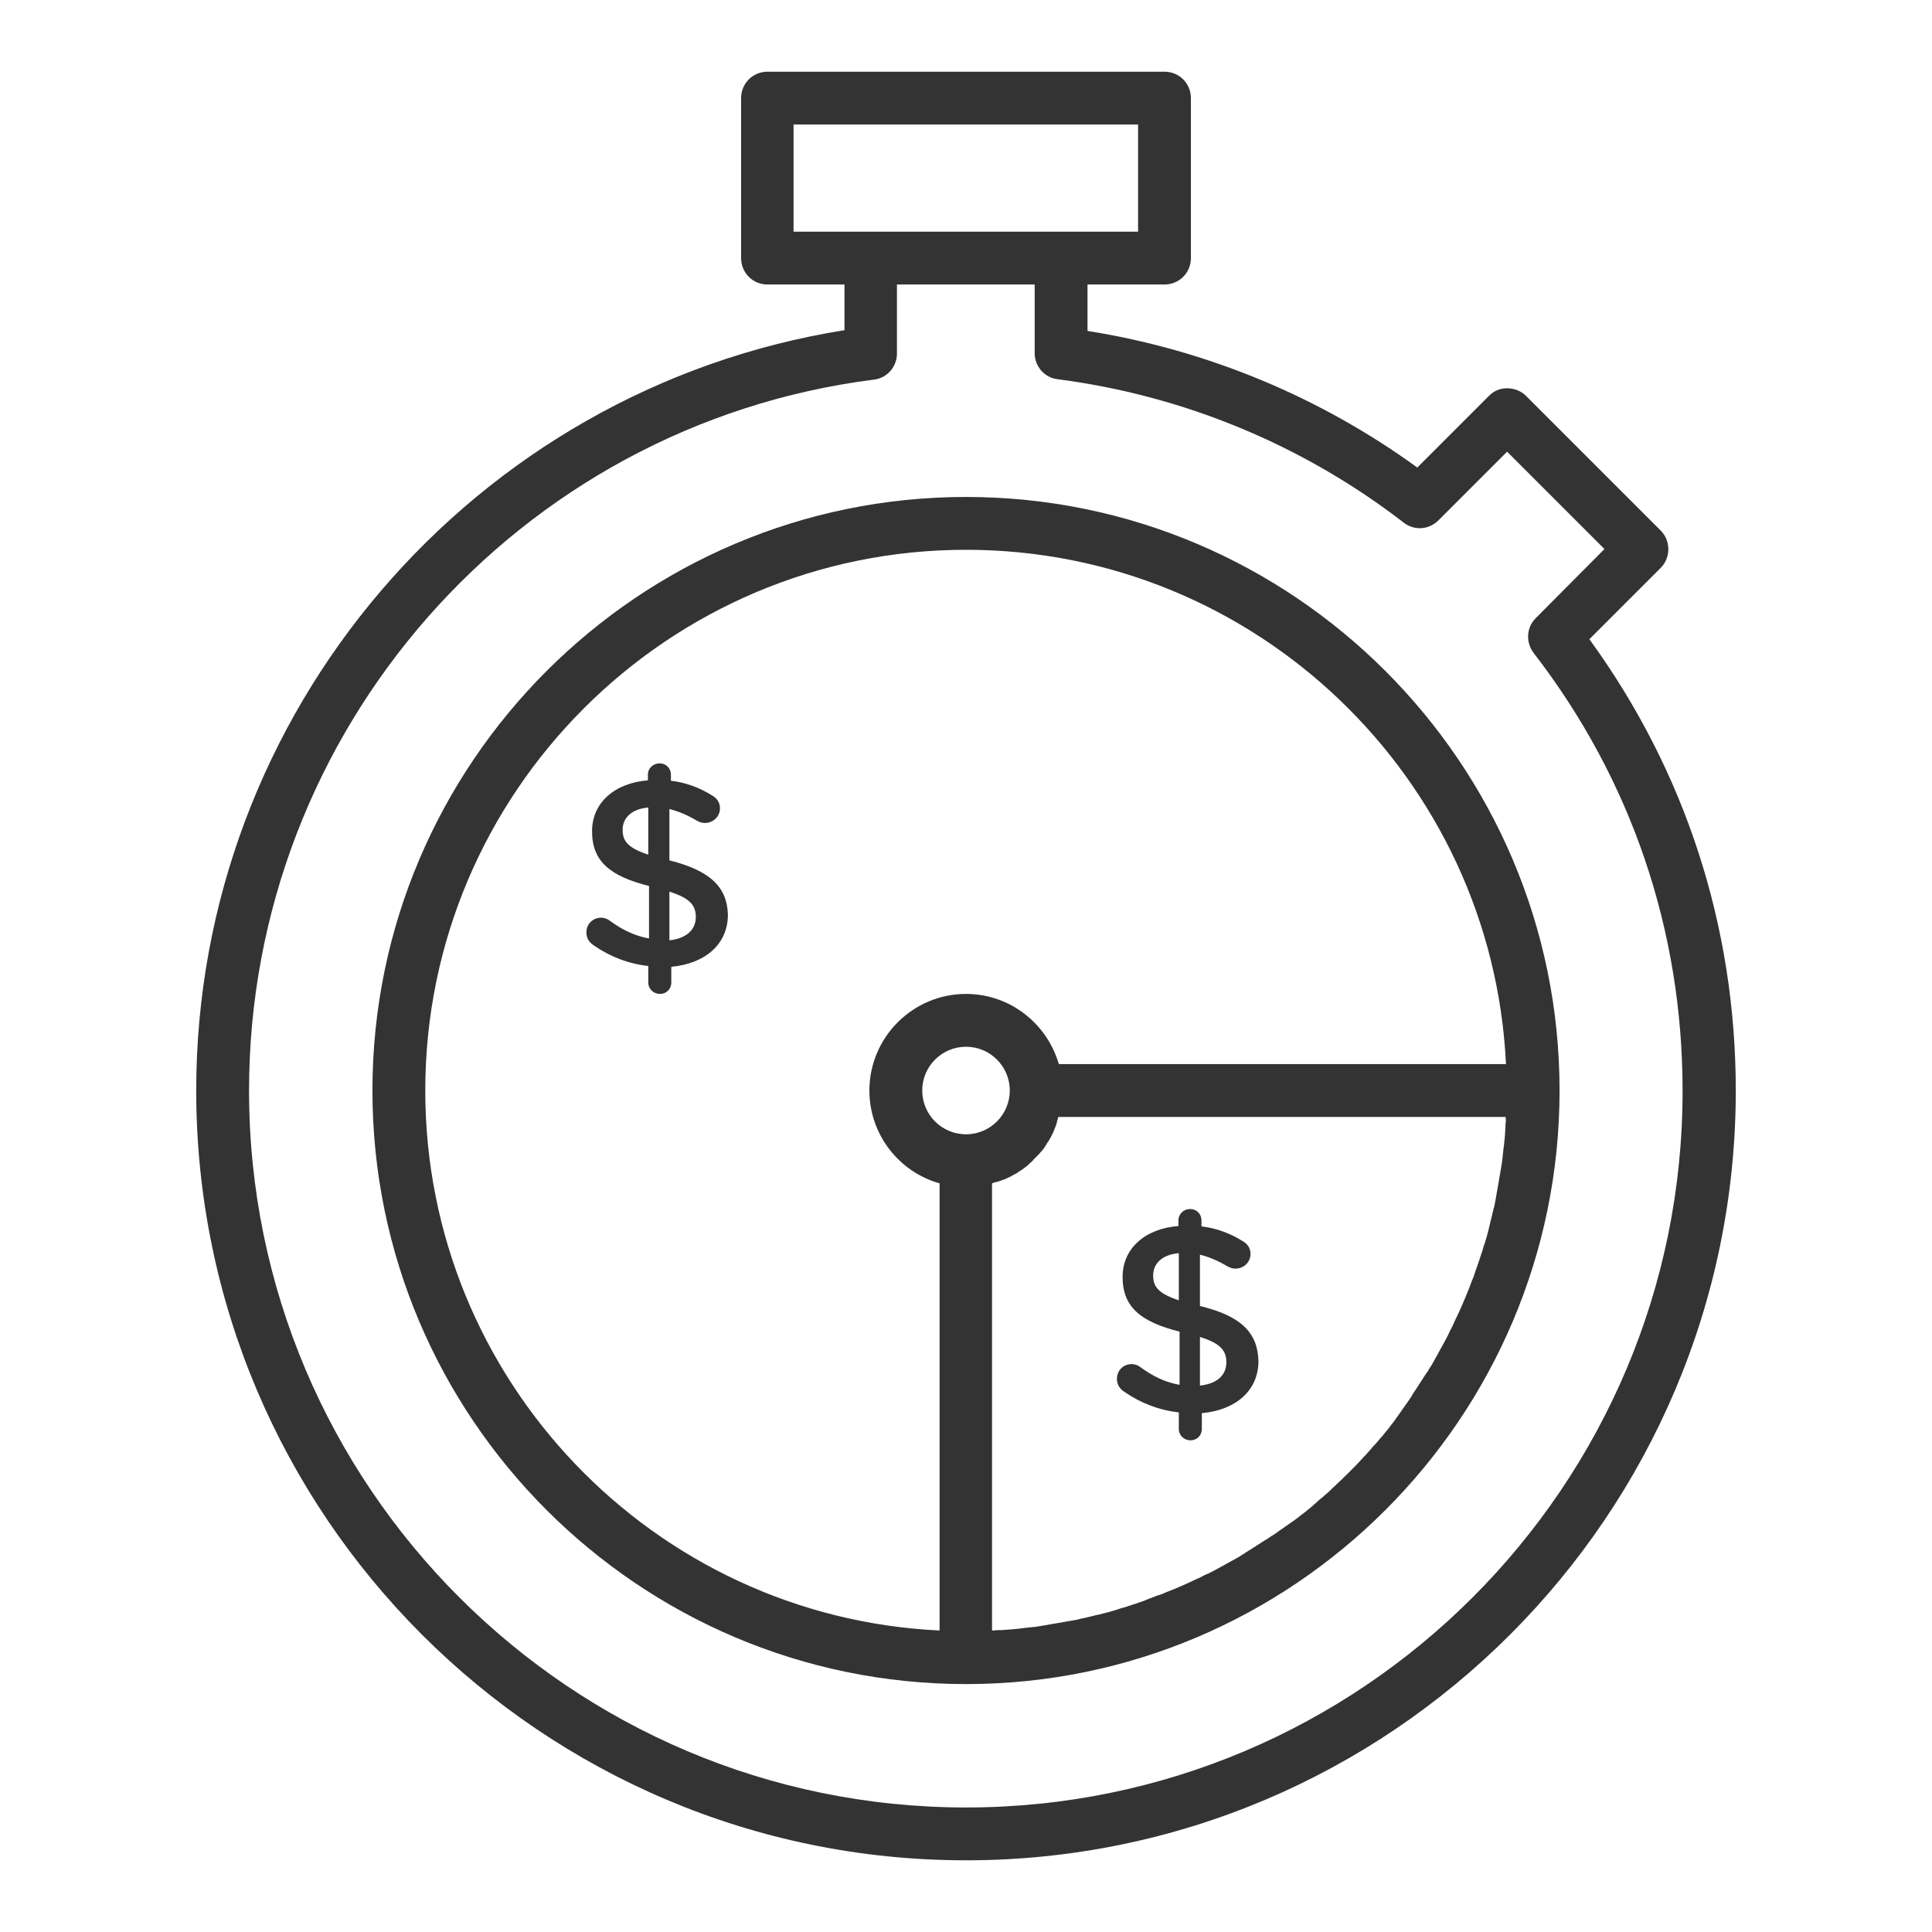 <?xml version="1.0" ?>
<!-- Uploaded to: SVG Repo, www.svgrepo.com, Generator: SVG Repo Mixer Tools -->
<svg width="800px" height="800px" viewBox="0 0 512 512" id="Layer_1" version="1.1" xml:space="preserve" xmlns="http://www.w3.org/2000/svg" xmlns:xlink="http://www.w3.org/1999/xlink">
<style type="text/css">
	.st0{fill:#333333;}
</style>
<g>
<path class="st0" d="M460,289c0-43.5-13.4-84.7-38.8-119.6l18.9-18.9c2.7-2.7,2.7-7.2,0-9.9l-35.7-35.7c-1.3-1.3-3.1-2-5-2   c-1.9,0-3.6,0.7-4.9,2.1l-18.9,18.9c-25.9-18.8-55.9-31.2-87.4-36.2V75.4h20.4c3.9,0,7-3.1,7-7V26c0-3.9-3.1-7-7-7H203.4   c-3.9,0-7,3.1-7,7v42.4c0,3.9,3.1,7,7,7h20.4v12.1C125.4,103.2,52,188.7,52,289c0,112.5,91.5,204,204,204S460,401.5,460,289z    M210.4,33h91.2v28.4h-20.4h-50.5h-20.4V33z M256,479c-104.8,0-190-85.2-190-190c0-95.4,71.2-176.4,165.6-188.4   c3.5-0.4,6.1-3.4,6.1-6.9V75.4h36.5v18.2c0,3.5,2.6,6.5,6.1,6.9c33.3,4.3,65,17.4,91.7,38c2.8,2.2,6.7,1.9,9.2-0.6l18.2-18.2   l25.8,25.8L407,163.8c-2.5,2.5-2.7,6.4-0.6,9.2c25.9,33.5,39.5,73.6,39.5,116C446,393.8,360.8,479,256,479z"/>
<path class="st0" d="M256,131.7c-86.7,0-157.3,70.6-157.3,157.3c0,86.7,70.6,157.3,157.3,157.3S413.3,375.7,413.3,289   C413.3,202.3,342.7,131.7,256,131.7z M112.7,289c0-79,64.3-143.3,143.3-143.3c76.7,0,139.5,60.5,143.1,136.3H280.6   c-3.1-10.7-12.9-18.6-24.6-18.6c-14.1,0-25.6,11.5-25.6,25.6c0,11.7,7.9,21.6,18.6,24.6v118.5C173.2,428.5,112.7,365.7,112.7,289z    M399,297.6c0,0.7-0.1,1.4-0.1,2.1c0,0.5-0.1,1-0.1,1.5c-0.1,0.7-0.1,1.3-0.2,2c-0.1,0.5-0.1,1.1-0.2,1.6c-0.1,0.6-0.1,1.3-0.2,1.9   c-0.1,0.6-0.1,1.1-0.2,1.6c-0.1,0.6-0.2,1.2-0.3,1.8c-0.1,0.6-0.2,1.1-0.3,1.7c-0.1,0.6-0.2,1.2-0.3,1.8c-0.1,0.6-0.2,1.1-0.3,1.7   c-0.1,0.6-0.2,1.1-0.3,1.7c-0.1,0.6-0.2,1.1-0.3,1.7c-0.1,0.6-0.2,1.1-0.4,1.7c-0.1,0.6-0.3,1.1-0.4,1.7c-0.1,0.5-0.3,1.1-0.4,1.6   c-0.1,0.6-0.3,1.1-0.4,1.7c-0.1,0.5-0.3,1.1-0.4,1.6c-0.2,0.6-0.3,1.2-0.5,1.7c-0.1,0.5-0.3,1-0.5,1.5c-0.2,0.6-0.3,1.2-0.5,1.7   c-0.2,0.5-0.3,1-0.5,1.5c-0.2,0.6-0.4,1.2-0.6,1.8c-0.2,0.5-0.3,0.9-0.5,1.4c-0.2,0.6-0.4,1.2-0.6,1.8c-0.2,0.4-0.3,0.8-0.5,1.2   c-0.2,0.6-0.5,1.3-0.7,1.9c-0.1,0.2-0.2,0.5-0.3,0.7c-1,2.5-2.1,5.1-3.3,7.5c-0.1,0.3-0.3,0.6-0.4,0.9c-0.3,0.7-0.6,1.3-1,2   c-0.2,0.4-0.3,0.7-0.5,1.1c-0.3,0.6-0.6,1.2-1,1.9c-0.2,0.4-0.4,0.7-0.6,1.1c-0.3,0.6-0.7,1.2-1,1.8c-0.2,0.4-0.4,0.8-0.6,1.1   c-0.3,0.6-0.7,1.2-1,1.8c-0.2,0.4-0.4,0.7-0.7,1.1c-0.3,0.6-0.7,1.2-1.1,1.7c-0.2,0.4-0.5,0.7-0.7,1.1c-0.4,0.6-0.7,1.1-1.1,1.7   c-0.2,0.4-0.5,0.7-0.7,1.1c-0.4,0.6-0.8,1.1-1.1,1.7c-0.2,0.4-0.5,0.7-0.7,1.1c-0.4,0.6-0.8,1.1-1.2,1.7c-0.2,0.3-0.5,0.7-0.7,1   c-0.4,0.6-0.8,1.1-1.2,1.7c-0.2,0.3-0.5,0.6-0.7,1c-0.4,0.6-0.9,1.1-1.3,1.7c-0.2,0.3-0.5,0.6-0.7,0.9c-0.5,0.6-0.9,1.1-1.4,1.7   c-0.2,0.3-0.5,0.5-0.7,0.8c-0.5,0.6-1,1.2-1.5,1.7c-0.2,0.2-0.4,0.4-0.6,0.7c-0.5,0.6-1.1,1.2-1.6,1.8c-0.1,0.1-0.2,0.2-0.3,0.3   c-2.7,3-5.6,5.8-8.6,8.6c-0.1,0.1-0.2,0.2-0.3,0.3c-0.6,0.6-1.2,1.1-1.8,1.6c-0.2,0.2-0.4,0.4-0.7,0.6c-0.6,0.5-1.2,1-1.7,1.5   c-0.3,0.2-0.5,0.5-0.8,0.7c-0.6,0.5-1.1,0.9-1.7,1.4c-0.3,0.2-0.6,0.5-0.9,0.7c-0.6,0.4-1.1,0.9-1.7,1.3c-0.3,0.2-0.6,0.5-1,0.7   c-0.6,0.4-1.1,0.8-1.7,1.2c-0.3,0.2-0.7,0.5-1,0.7c-0.6,0.4-1.1,0.8-1.7,1.2c-0.3,0.2-0.7,0.5-1.1,0.7c-0.6,0.4-1.1,0.8-1.7,1.1   c-0.4,0.2-0.7,0.5-1.1,0.7c-0.6,0.4-1.1,0.7-1.7,1.1c-0.4,0.2-0.7,0.5-1.1,0.7c-0.6,0.4-1.2,0.7-1.7,1.1c-0.4,0.2-0.7,0.4-1.1,0.7   c-0.6,0.3-1.2,0.7-1.8,1c-0.4,0.2-0.7,0.4-1.1,0.6c-0.6,0.3-1.2,0.7-1.8,1c-0.4,0.2-0.7,0.4-1.1,0.6c-0.6,0.3-1.2,0.7-1.9,1   c-0.4,0.2-0.7,0.4-1.1,0.5c-0.7,0.3-1.3,0.7-2,1c-0.3,0.1-0.6,0.3-0.9,0.4c-2.5,1.2-5,2.3-7.6,3.3c-0.2,0.1-0.5,0.2-0.7,0.3   c-0.6,0.3-1.3,0.5-2,0.7c-0.4,0.2-0.8,0.3-1.2,0.5c-0.6,0.2-1.2,0.4-1.8,0.7c-0.5,0.2-0.9,0.3-1.4,0.5c-0.6,0.2-1.2,0.4-1.8,0.6   c-0.5,0.2-1,0.3-1.5,0.5c-0.6,0.2-1.2,0.4-1.7,0.5c-0.5,0.2-1,0.3-1.5,0.5c-0.6,0.2-1.1,0.3-1.7,0.5c-0.5,0.1-1.1,0.3-1.6,0.4   c-0.6,0.2-1.1,0.3-1.7,0.4c-0.5,0.1-1.1,0.3-1.6,0.4c-0.6,0.1-1.1,0.3-1.7,0.4c-0.6,0.1-1.1,0.2-1.7,0.4c-0.6,0.1-1.1,0.2-1.7,0.3   c-0.6,0.1-1.1,0.2-1.7,0.3c-0.6,0.1-1.1,0.2-1.7,0.3c-0.6,0.1-1.2,0.2-1.8,0.3c-0.6,0.1-1.1,0.2-1.7,0.3c-0.6,0.1-1.2,0.2-1.8,0.3   c-0.5,0.1-1.1,0.2-1.6,0.2c-0.6,0.1-1.3,0.1-1.9,0.2c-0.5,0.1-1.1,0.1-1.6,0.2c-0.7,0.1-1.3,0.1-2,0.2c-0.5,0-1,0.1-1.5,0.1   c-0.7,0.1-1.4,0.1-2.1,0.1c-0.5,0-0.9,0.1-1.4,0.1c-0.1,0-0.1,0-0.2,0V313.6c0.1,0,0.2-0.1,0.2-0.1c0.4-0.1,0.7-0.2,1.1-0.3   c0.1,0,0.2-0.1,0.4-0.1c0.5-0.2,0.9-0.3,1.4-0.5c0.1,0,0.2-0.1,0.3-0.1c0.4-0.2,0.7-0.3,1.1-0.5c0.1-0.1,0.3-0.1,0.4-0.2   c0.3-0.2,0.6-0.3,0.9-0.5c0.1-0.1,0.2-0.1,0.4-0.2c0.4-0.2,0.8-0.5,1.2-0.8c0.1,0,0.1-0.1,0.2-0.1c0.3-0.2,0.7-0.5,1-0.7   c0.1-0.1,0.2-0.2,0.4-0.3c0.3-0.2,0.5-0.4,0.8-0.7c0.1-0.1,0.2-0.2,0.3-0.3c0.4-0.3,0.7-0.6,1-1c0,0,0,0,0.1-0.1   c0.3-0.3,0.7-0.7,1-1c0.1-0.1,0.2-0.2,0.3-0.3c0.2-0.3,0.4-0.5,0.7-0.8c0.1-0.1,0.2-0.2,0.3-0.4c0.3-0.3,0.5-0.7,0.7-1   c0-0.1,0.1-0.1,0.1-0.2c0.3-0.4,0.5-0.8,0.8-1.2c0.1-0.1,0.1-0.2,0.2-0.4c0.2-0.3,0.4-0.6,0.5-0.9c0.1-0.1,0.1-0.3,0.2-0.4   c0.2-0.3,0.3-0.7,0.5-1.1c0-0.1,0.1-0.2,0.1-0.3c0.2-0.5,0.4-0.9,0.5-1.4c0-0.1,0.1-0.2,0.1-0.4c0.1-0.4,0.2-0.7,0.3-1.1   c0-0.1,0.1-0.2,0.1-0.2h118.5c0,0.1,0,0.1,0,0.2C399.1,296.7,399.1,297.1,399,297.6z M244.4,289c0-6.4,5.2-11.6,11.6-11.6   s11.6,5.2,11.6,11.6s-5.2,11.6-11.6,11.6S244.4,295.4,244.4,289z"/>
<path class="st0" d="M177.4,228v-13.6c2.4,0.6,4.8,1.6,7.3,3.1c0.7,0.4,1.4,0.6,2.1,0.6c2.2,0,4-1.7,4-3.9c0-1.7-1-2.8-2.1-3.4   c-3.2-2-6.8-3.4-10.9-3.9v-1.6c0-1.7-1.3-3-3-3c-1.7,0-3.1,1.3-3.1,3v1.5c-8.8,0.7-14.8,5.9-14.8,13.5c0,8,4.8,11.9,15.1,14.5v13.9   c-3.9-0.7-7.1-2.3-10.4-4.7c-0.6-0.5-1.5-0.8-2.3-0.8c-2.2,0-3.9,1.7-3.9,3.9c0,1.5,0.7,2.6,1.9,3.4c4.3,3,9.2,4.9,14.5,5.5v4.4   c0,1.7,1.4,3,3.1,3c1.7,0,3-1.3,3-3v-4.2c9-0.8,15-6,15-13.8C192.7,235,188.1,230.7,177.4,228z M171.8,226.5   c-5.4-1.8-6.8-3.6-6.8-6.6c0-3.1,2.3-5.5,6.8-5.9V226.5z M177.4,249.2v-12.9c5.4,1.7,7,3.6,7,6.7   C184.4,246.4,181.9,248.7,177.4,249.2z"/>
<path class="st0" d="M318,346.1v-13.6c2.4,0.6,4.8,1.6,7.3,3.1c0.7,0.4,1.4,0.6,2.1,0.6c2.2,0,4-1.7,4-3.9c0-1.7-1-2.8-2.1-3.4   c-3.2-2-6.8-3.4-10.9-3.9v-1.6c0-1.7-1.3-3-3-3c-1.7,0-3.1,1.3-3.1,3v1.5c-8.8,0.7-14.8,5.9-14.8,13.5c0,8,4.8,11.9,15.1,14.5V367   c-3.9-0.7-7.1-2.3-10.4-4.7c-0.6-0.5-1.5-0.8-2.3-0.8c-2.2,0-3.9,1.7-3.9,3.9c0,1.5,0.7,2.6,1.9,3.4c4.3,3,9.2,4.9,14.5,5.5v4.4   c0,1.7,1.4,3,3.1,3c1.7,0,3-1.3,3-3v-4.2c9-0.8,15-6,15-13.8C333.3,353,328.7,348.7,318,346.1z M312.4,344.6   c-5.4-1.8-6.8-3.6-6.8-6.6c0-3.1,2.3-5.5,6.8-5.9V344.6z M318,367.2v-12.9c5.4,1.7,7,3.6,7,6.7C325,364.5,322.5,366.7,318,367.2z"/>
</g>
</svg>